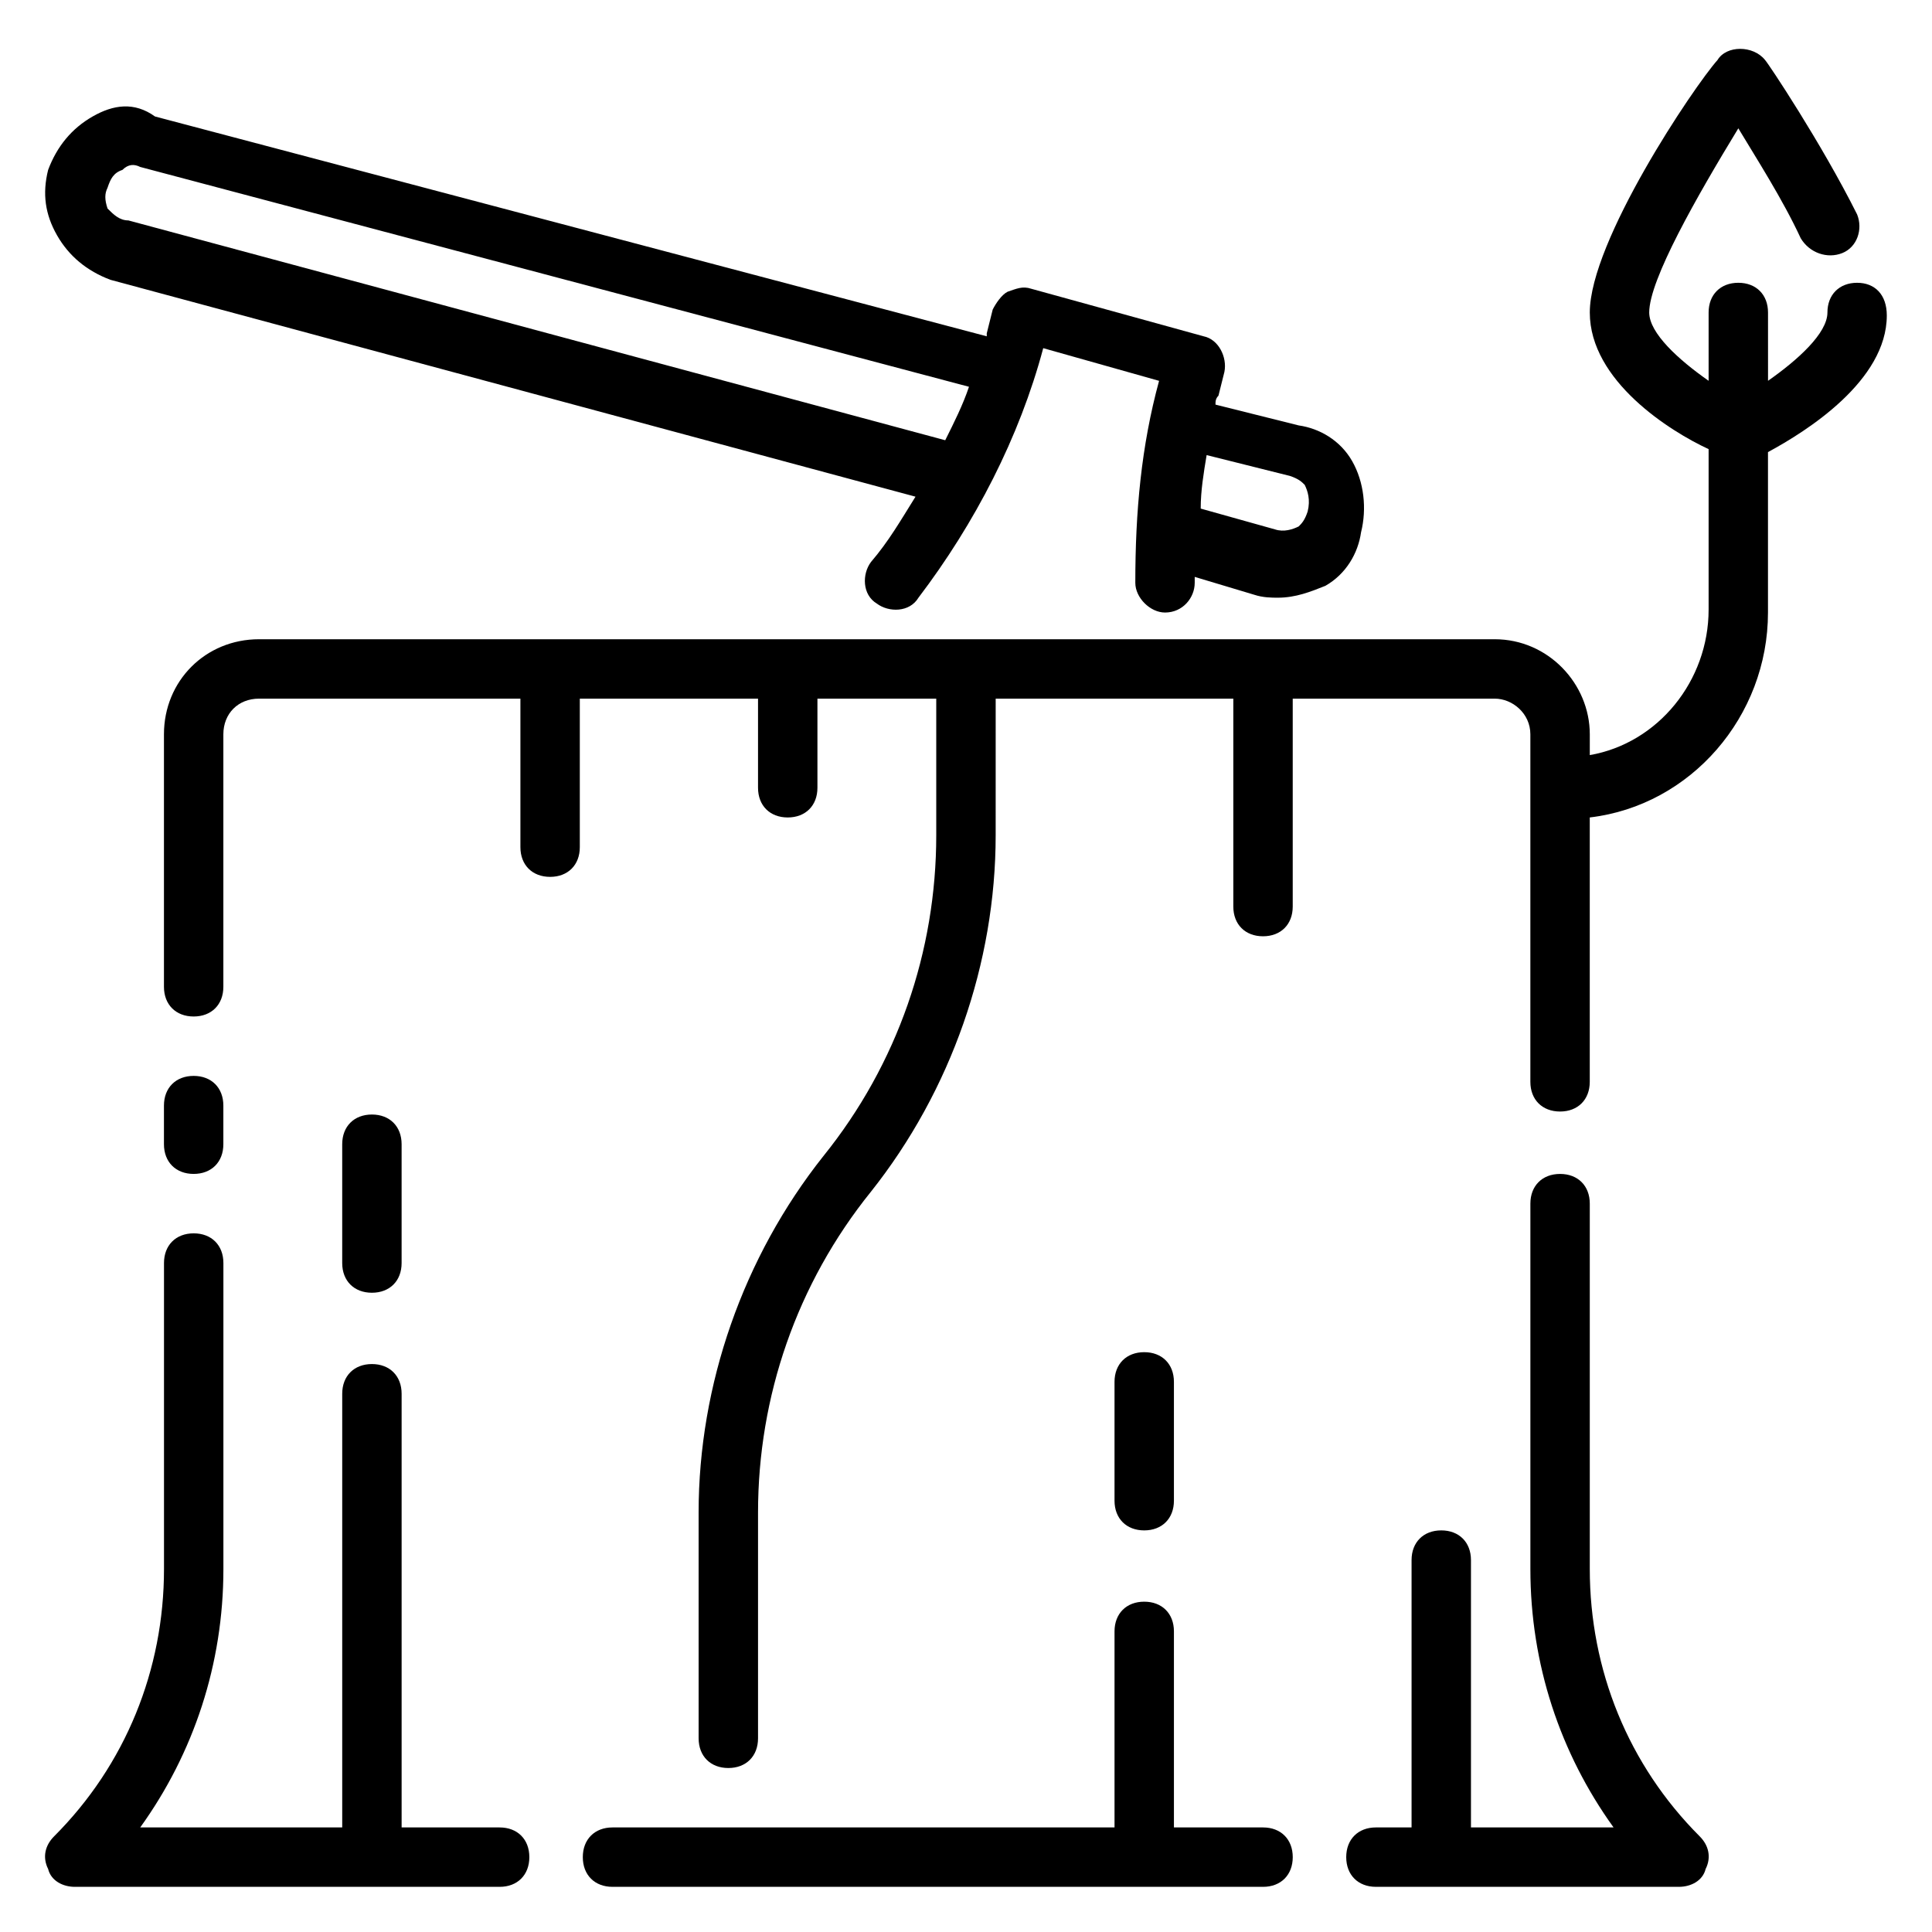 <?xml version="1.0" encoding="UTF-8"?>
<!-- Uploaded to: ICON Repo, www.iconrepo.com, Generator: ICON Repo Mixer Tools -->
<svg fill="#000000" width="800px" height="800px" version="1.1" viewBox="144 144 512 512" xmlns="http://www.w3.org/2000/svg">
 <g>
  <path d="m636.16 218.94c-4.723 0-7.871 3.148-7.871 7.871 0 5.512-7.871 12.594-15.742 18.105l-0.004-18.105c0-4.723-3.148-7.871-7.871-7.871s-7.871 3.148-7.871 7.871v18.105c-7.871-5.512-15.742-12.594-15.742-18.105 0-8.66 12.594-30.699 23.617-48.805 4.723 7.871 11.809 18.895 16.531 29.125 2.356 3.938 7.082 5.512 11.016 3.938 3.938-1.574 5.512-6.297 3.938-10.234-9.445-18.895-23.617-40.148-24.402-40.934-3.148-3.938-10.234-3.938-12.594 0-6.301 7.086-33.852 48.02-33.852 66.91 0 18.105 21.254 31.488 31.488 36.211v42.512c0 18.895-13.383 35.426-31.488 38.574v-5.512c0-13.383-11.02-25.191-25.191-25.191h-327.48c-14.168 0-25.191 11.02-25.191 25.191v66.914c0 4.723 3.148 7.871 7.871 7.871 4.723 0 7.871-3.148 7.871-7.871v-66.914c0.004-5.512 3.938-9.449 9.449-9.449h69.273v39.359c0 4.723 3.148 7.871 7.871 7.871 4.723 0 7.871-3.148 7.871-7.871v-39.359h47.23v23.617c0 4.723 3.148 7.871 7.871 7.871 4.723 0 7.871-3.148 7.871-7.871v-23.617h31.488v36.211c0 30.699-10.234 60.613-29.914 85.02-21.254 26.766-33.062 60.613-33.062 94.465l0.004 59.828c0 4.723 3.148 7.871 7.871 7.871 4.723 0 7.871-3.148 7.871-7.871v-59.828c0-30.699 10.234-60.613 29.914-85.02 21.254-26.766 33.062-60.613 33.062-94.465l0.004-36.211h62.977v55.105c0 4.723 3.148 7.871 7.871 7.871s7.871-3.148 7.871-7.871v-55.105h53.531c4.723 0 9.445 3.938 9.445 9.445v92.102c0 4.723 3.148 7.871 7.871 7.871s7.871-3.148 7.871-7.871v-70.062c26.766-3.148 47.23-26.766 47.23-54.316v-42.508c10.234-5.512 31.488-18.895 31.488-36.211 0.004-5.508-3.144-8.656-7.867-8.656z"/>
  <path d="m173.29 218.16 213.33 57.465c-3.938 6.297-7.086 11.809-11.809 17.32-2.363 3.148-2.363 8.66 1.574 11.02 3.148 2.363 8.66 2.363 11.02-1.574 14.957-19.68 26.766-42.508 33.062-66.125l30.699 8.66c-4.723 17.32-6.297 34.637-6.297 53.531 0 3.938 3.938 7.871 7.871 7.871 4.723 0 7.871-3.938 7.871-7.871v-1.574l15.742 4.723c2.363 0.789 4.723 0.789 6.297 0.789 4.723 0 8.66-1.574 12.594-3.148 5.512-3.148 8.66-8.66 9.445-14.168 1.574-6.297 0.789-13.383-2.363-18.895-3.148-5.512-8.66-8.66-14.168-9.445l-22.043-5.512c0-0.789 0-1.574 0.789-2.363l1.574-6.297c0.789-3.938-1.574-8.66-5.512-9.445l-45.656-12.594c-2.363-0.789-3.938 0-6.297 0.789-1.574 0.789-3.148 3.148-3.938 4.723l-1.574 6.297v0.789l-220.42-58.254c-5.5-3.945-11.012-3.156-16.52-0.008-5.512 3.148-9.449 7.871-11.809 14.168-1.574 6.297-0.789 11.809 2.359 17.32 3.148 5.508 7.875 9.445 14.172 11.809zm290.48 46.445 22.043 5.512c2.363 0.789 3.148 1.574 3.938 2.363 0.789 1.574 1.574 3.938 0.789 7.086-0.789 2.363-1.574 3.148-2.363 3.938-1.574 0.789-3.938 1.574-6.297 0.789l-19.68-5.512c-0.004-4.731 0.785-9.453 1.57-14.176zm-291.27-70.852c0.789-2.363 1.574-3.938 3.938-4.723 1.574-1.574 3.148-1.574 4.723-0.785l219.63 58.254c-1.574 4.723-3.938 9.445-6.297 14.168l-216.48-58.254c-2.363 0-3.938-1.574-5.512-3.148-0.785-2.363-0.785-3.938 0-5.512z"/>
  <path d="m195.32 455.1c4.723 0 7.871-3.148 7.871-7.871v-10.234c0-4.723-3.148-7.871-7.871-7.871-4.723 0-7.871 3.148-7.871 7.871v10.234c0 4.723 3.148 7.871 7.871 7.871z"/>
  <path d="m565.31 559.8v-96.824c0-4.723-3.148-7.871-7.871-7.871s-7.871 3.148-7.871 7.871v96.824c0 25.191 7.871 48.805 22.043 68.488h-37.789v-70.848c0-4.723-3.148-7.871-7.871-7.871s-7.871 3.148-7.871 7.871v70.848h-9.445c-4.723 0-7.871 3.148-7.871 7.871s3.148 7.871 7.871 7.871h80.289c3.148 0 6.297-1.574 7.086-4.723 1.574-3.148 0.789-6.297-1.574-8.66-18.895-18.891-29.125-44.082-29.125-70.848z"/>
  <path d="m478.72 628.29h-23.617v-51.957c0-4.723-3.148-7.871-7.871-7.871-4.723 0-7.871 3.148-7.871 7.871v51.957h-133.04c-4.723 0-7.871 3.148-7.871 7.871s3.148 7.871 7.871 7.871h172.4c4.723 0 7.871-3.148 7.871-7.871s-3.148-7.871-7.871-7.871z"/>
  <path d="m276.41 628.29h-25.977v-114.93c0-4.723-3.148-7.871-7.871-7.871s-7.871 3.148-7.871 7.871v114.93h-53.531c14.168-19.684 22.043-43.297 22.043-68.488v-81.082c0-4.723-3.148-7.871-7.871-7.871s-7.871 3.148-7.871 7.871v81.082c0 26.766-10.234 51.957-29.125 70.848-2.367 2.363-3.152 5.512-1.578 8.66 0.785 3.148 3.934 4.723 7.082 4.723h112.57c4.723 0 7.871-3.148 7.871-7.871 0.004-4.723-3.144-7.871-7.871-7.871z"/>
  <path d="m447.23 549.57c4.723 0 7.871-3.148 7.871-7.871v-31.488c0-4.723-3.148-7.871-7.871-7.871-4.723 0-7.871 3.148-7.871 7.871v31.488c0 4.723 3.148 7.871 7.871 7.871z"/>
  <path d="m242.56 486.59c4.723 0 7.871-3.148 7.871-7.871v-31.488c0-4.723-3.148-7.871-7.871-7.871s-7.871 3.148-7.871 7.871v31.488c0 4.723 3.148 7.871 7.871 7.871z"/>
 </g>
</svg>